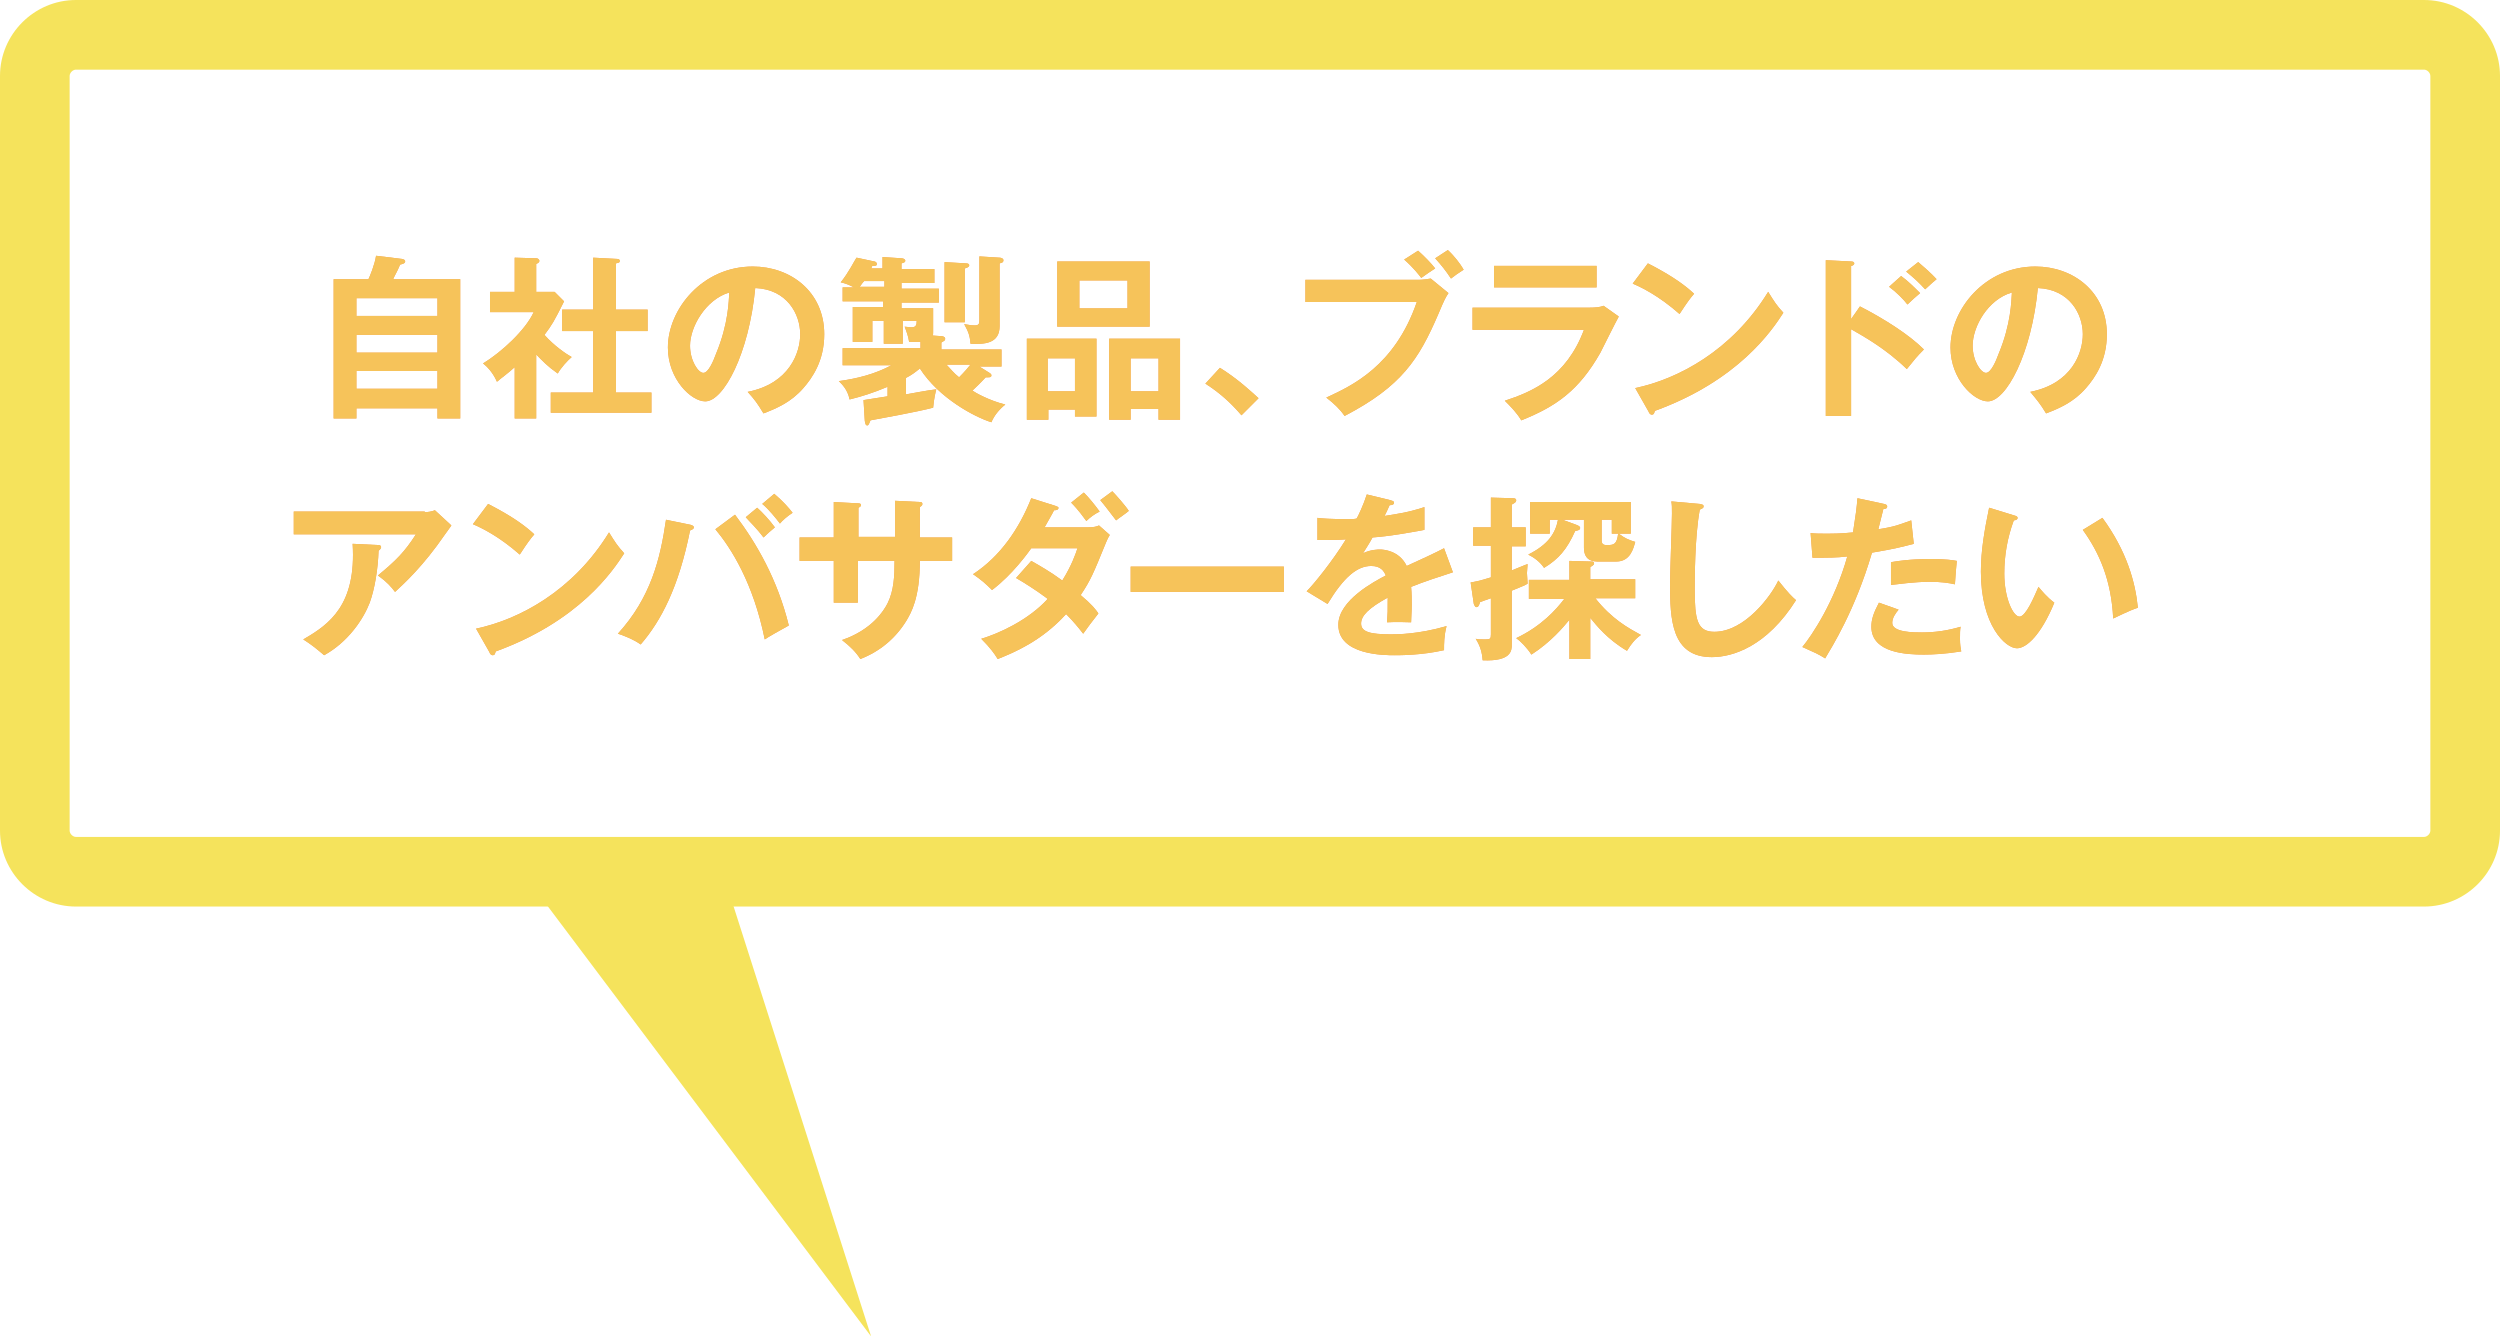 <?xml version="1.0" encoding="utf-8"?>
<!-- Generator: Adobe Illustrator 19.1.0, SVG Export Plug-In . SVG Version: 6.00 Build 0)  -->
<svg version="1.1" id="レイヤー_1" xmlns="http://www.w3.org/2000/svg" xmlns:xlink="http://www.w3.org/1999/xlink" x="0px"
	 y="0px" viewBox="0 0 394.9 211.1" enable-background="new 0 0 394.9 211.1" xml:space="preserve">
<g>
	<g>
		<path fill="#F49F59" d="M72.7,44.1v22h-3.6v-1.6H56.3v1.6h-3.6v-22h5.5c0.2-0.4,1-2.3,1.2-3.7l4.1,0.5c0.4,0.1,0.5,0.2,0.5,0.4
			c0,0.3-0.4,0.4-0.8,0.5c-0.5,1.2-0.8,1.6-1.1,2.3H72.7z M56.3,49.9h12.8v-2.8H56.3V49.9z M69.1,52.9H56.3v2.8h12.8V52.9z
			 M69.1,58.6H56.3v2.8h12.8V58.6z"/>
		<path fill="#F49F59" d="M84.8,66.1h-3.5v-8.1c-1.1,1-2.1,1.7-2.8,2.3c-0.7-1.6-1.7-2.5-2.2-2.9c3-1.8,6.8-5.4,8-8.1h-6.9v-3.2h3.9
			v-5.4l3.4,0.1c0.4,0,0.5,0.3,0.5,0.4c0,0.2-0.1,0.3-0.5,0.5v4.4h2.9l1.5,1.5c-1.6,3.2-1.9,3.7-3.1,5.3c1.5,1.7,3.4,3,4.3,3.5
			c-0.7,0.6-1.7,1.7-2.2,2.6c-1.7-1.2-2.4-2-3.4-3V66.1z M88.8,52.3v-3.4h4.9v-8.2l3.8,0.2c0.2,0,0.4,0.1,0.4,0.3
			c0,0.3-0.2,0.3-0.6,0.4v7.3h5v3.4h-5V62h5.6v3.2H87V62h6.7v-9.7H88.8z"/>
		<path fill="#F49F59" d="M118.1,61.9c6.6-1.3,8.3-6.2,8.3-9.1c0-3.2-2.1-7.1-7.1-7.3c-1,10.4-5,17.9-7.9,17.9
			c-2.2,0-5.9-3.5-5.9-8.5c0-6,5.4-12.8,13.4-12.8c6,0,11.3,4,11.3,10.7c0,4.2-1.9,6.9-3.3,8.5c-1.9,2.2-4.2,3.2-6.3,4
			C119.7,63.8,119.2,63.1,118.1,61.9z M109,54.6c0,2.4,1.3,4.3,2.1,4.3c0.8,0,1.6-1.9,2-3c2-4.8,2-8.4,2.1-9.7
			C111.5,47.3,109,51.6,109,54.6z"/>
		<path fill="#F49F59" d="M136.4,63.2c1.3-0.2,3.1-0.5,3.8-0.6v-1.5c-2.4,1-4,1.5-6,2c-0.3-1.6-1.3-2.5-1.7-2.9
			c2.9-0.4,5.7-1.1,8.3-2.5h-7.7v-2.7h12.3V54c-0.5,0-0.9,0-1.8,0c-0.1-0.8-0.4-1.6-0.7-2.4c0.2,0,0.7,0.1,1.1,0.1
			c0.7,0,0.8-0.4,0.8-1h-2.2v3.6h-3v-3.6h-1.8V54h-3.1v-5.5h4.8v-0.9h-6.4v-2.2h1.8c-0.2-0.1-1.1-0.6-2.1-0.8
			c1.3-1.6,2.2-3.5,2.5-3.9l2.8,0.6c0.1,0,0.4,0.1,0.4,0.4c0,0.3-0.2,0.3-0.7,0.3c-0.1,0.1-0.1,0.3-0.2,0.4h1.8v-1.8l3,0.2
			c0.2,0,0.6,0.1,0.6,0.4c0,0.2-0.2,0.3-0.6,0.4v0.9h5.2v2.2h-5.2v0.9h5.9v2.2h-5.9v0.9h5v3.8c0,0.3,0,0.4-0.1,0.5l1.4,0.1
			c0.2,0,0.6,0.1,0.6,0.4c0,0.3-0.1,0.3-0.6,0.6v1.1h9.5v2.7h-3.5l1.6,1c0.3,0.2,0.3,0.3,0.3,0.4c0,0.3-0.3,0.3-0.5,0.3h-0.4
			c-0.3,0.3-0.7,0.8-2.1,2.1c0.4,0.3,2.7,1.6,5.2,2.2c-1,0.8-1.8,1.8-2.2,2.8c-2.6-0.8-8.3-3.8-11.3-8.5c-0.7,0.6-1.4,1.1-2.2,1.5
			v2.6c0.6-0.1,3.7-0.7,4.8-0.8c-0.1,0.3-0.4,1.6-0.5,2.9c-2.7,0.7-8.3,1.7-9.9,2c-0.2,0.5-0.3,0.8-0.5,0.8c-0.3,0-0.3-0.3-0.4-0.7
			L136.4,63.2z M139.7,45.3v-0.9h-3.2c-0.3,0.3-0.4,0.5-0.7,0.9H139.7z M152.6,41.6c0.3,0,0.5,0.1,0.5,0.3c0,0.3-0.4,0.4-0.7,0.5
			v8.5h-3.2v-9.5L152.6,41.6z M149.5,57.6c0.6,0.6,1.1,1.3,2,2c0.8-0.8,1.4-1.5,1.8-2H149.5z M157.9,40.7c0.2,0,0.6,0.1,0.6,0.4
			c0,0.4-0.3,0.4-0.6,0.5v9.9c0,2.8-2.4,2.9-4.6,2.8c-0.1-1.4-0.4-2-1-3.1c1.1,0.2,1.3,0.2,1.7,0.2c0.7,0,0.7-0.4,0.7-0.8V40.5
			L157.9,40.7z"/>
		<path fill="#F49F59" d="M165.6,64.6v1.7h-3.4V53.5h11v12.3h-3.4v-1.1H165.6z M169.8,61.8v-5.2h-4.3v5.2H169.8z M181.6,41.3v10.3
			H167V41.3H181.6z M170.5,44.3v4.4h7.6v-4.4H170.5z M178.6,64.6v1.7h-3.4V53.5h11.2v12.8H183v-1.7H178.6z M183,61.8v-5.2h-4.4v5.2
			H183z"/>
		<path fill="#F49F59" d="M192.7,58.1c2.9,1.8,5.1,3.9,6.1,4.8l-2.7,2.7c-1.7-2-3.5-3.6-5.7-5L192.7,58.1z"/>
		<path fill="#F49F59" d="M224.1,44.2c0.5,0,1.4-0.1,1.9-0.2l2.8,2.3c-0.4,0.6-0.6,0.9-1.6,3.3c-3.1,7.2-5.8,11.4-14.8,16.1
			c-0.7-1-1.6-1.9-2.9-2.9c3.9-1.8,10.8-4.9,14.3-15.1h-17.6v-3.5H224.1z M224,39.6c0.8,0.7,2.1,2,2.7,2.8c-0.9,0.6-1.1,0.7-2.2,1.5
			c-0.3-0.4-1.3-1.7-2.7-2.9L224,39.6z M228.7,39.5c0.9,0.8,2,2.2,2.5,3.1c-1.1,0.7-1.2,0.8-2,1.4c-0.8-1.2-1.5-2.1-2.5-3.2
			L228.7,39.5z"/>
		<path fill="#F49F59" d="M250.9,48.6c1.3,0,1.9-0.1,2.4-0.3l2.4,1.7c-0.5,0.9-2.5,4.9-2.9,5.7c-3.4,6-7,8.5-12.5,10.7
			c-0.7-1.2-1.7-2.2-2.6-3.1c4.3-1.4,9.7-3.7,12.5-11.2h-17.6v-3.5H250.9z M252.2,42v3.4H236V42H252.2z"/>
		<path fill="#F49F59" d="M260.3,41.6c4.1,2.1,6,3.6,7.3,4.8c-0.6,0.7-1,1.2-2.3,3.2c-3.3-2.9-6-4.2-7.4-4.8L260.3,41.6z
			 M258.3,61.3c6.7-1.4,15.3-5.9,21-15.2c1,1.6,1.3,2.1,2.4,3.3c-1.8,2.8-7.1,10.7-20.3,15.5c-0.1,0.3-0.1,0.6-0.5,0.6
			c-0.2,0-0.4-0.2-0.5-0.5L258.3,61.3z"/>
		<path fill="#F49F59" d="M293.8,48.4c3.9,2,7.8,4.5,10.1,6.8c-1.1,1.1-1.5,1.6-2.7,3.1c-3.4-3.3-6.9-5.2-8.8-6.3v13.7h-4V41.1
			l4,0.2c0.3,0,0.5,0.1,0.5,0.3c0,0.3-0.4,0.4-0.5,0.4v8.4L293.8,48.4z M300.3,43.6c1.1,0.8,2,1.7,3,2.7c-0.5,0.4-1.5,1.3-2,1.8
			c-0.6-0.8-1.8-2-2.9-2.8L300.3,43.6z M303,41.4c0.6,0.5,2.2,1.9,2.9,2.7c-0.5,0.4-0.6,0.5-1.8,1.6c-1.2-1.3-1.8-1.8-3-2.8
			L303,41.4z"/>
		<path fill="#F49F59" d="M320.7,61.9c6.6-1.3,8.3-6.2,8.3-9.1c0-3.2-2.1-7.1-7.1-7.3c-1,10.4-5,17.9-7.9,17.9
			c-2.2,0-5.9-3.5-5.9-8.5c0-6,5.4-12.8,13.4-12.8c6,0,11.3,4,11.3,10.7c0,4.2-1.9,6.9-3.3,8.5c-1.9,2.2-4.2,3.2-6.3,4
			C322.3,63.8,321.7,63.1,320.7,61.9z M311.6,54.6c0,2.4,1.3,4.3,2.1,4.3c0.8,0,1.6-1.9,2-3c2-4.8,2-8.4,2.1-9.7
			C314,47.3,311.6,51.6,311.6,54.6z"/>
		<path fill="#F49F59" d="M67.1,80.9c0.5,0,1.1-0.1,1.6-0.3l2.6,2.4c-0.3,0.4-0.4,0.6-1,1.4c-3.5,5.1-6.5,7.8-7.9,9.1
			c-0.6-0.8-1.3-1.6-2.7-2.6c2.9-2.4,4.2-3.7,6-6.5H46.4v-3.6H67.1z M59.8,86.1c0.2,0,0.4,0.1,0.4,0.3c0,0.3-0.3,0.5-0.4,0.6
			c-0.1,2.9-0.6,6-1.4,8.2c-1,2.6-3.4,6.2-7.2,8.3c-1.3-1.1-1.9-1.6-3.3-2.5c4.2-2.4,8.4-5.5,7.8-15.1L59.8,86.1z"/>
		<path fill="#F49F59" d="M77.1,79.6c4.1,2.1,6,3.6,7.3,4.8c-0.6,0.7-1,1.2-2.3,3.2c-3.3-2.9-6-4.2-7.4-4.8L77.1,79.6z M75.2,99.3
			c6.7-1.4,15.3-5.9,21-15.2c1,1.6,1.3,2.1,2.4,3.3c-1.8,2.8-7.1,10.7-20.3,15.5c-0.1,0.3-0.1,0.6-0.5,0.6c-0.2,0-0.4-0.2-0.5-0.5
			L75.2,99.3z"/>
		<path fill="#F49F59" d="M109.1,82.9c0.3,0.1,0.5,0.2,0.5,0.4c0,0.3-0.4,0.4-0.6,0.5c-1.8,9-4.6,14.3-7.8,18
			c-1.1-0.8-2.9-1.5-3.6-1.7c5.2-5.7,6.7-11.8,7.6-18L109.1,82.9z M116.1,81.3c3.4,4.5,6.7,10.2,8.5,17.5c-1.1,0.6-3.4,1.9-3.8,2.2
			c-1.8-8.9-5.3-14.4-7.8-17.4L116.1,81.3z M119.6,80.2c0.8,0.7,2,2,2.8,3.1c-0.6,0.5-1.3,1.1-1.8,1.6c-1.1-1.5-2.2-2.5-2.8-3.2
			L119.6,80.2z M122.3,78c1.4,1.2,2.2,2.1,2.9,3c-0.8,0.5-1.7,1.3-2,1.7c-0.6-0.8-1.8-2.3-2.8-3.1L122.3,78z"/>
		<path fill="#F49F59" d="M141.3,79.1l4,0.2c0.3,0,0.4,0.1,0.4,0.3c0,0.3-0.3,0.4-0.4,0.5v4.8h5.1v3.7h-5.1c0,5.9-1.4,8.2-2.1,9.4
			c-1.7,2.8-4.2,4.9-7.3,6.1c-0.7-1.1-1.6-2-2.9-3c4.7-1.6,6.6-4.6,7.2-5.8c1-2,1.1-4.3,1.1-6.7h-5.8v6.6h-3.8v-6.6h-5.4v-3.7h5.4
			v-5.6l3.7,0.2c0.3,0,0.6,0,0.6,0.3c0,0.2-0.2,0.3-0.4,0.4v4.6h5.8V79.1z"/>
		<path fill="#F49F59" d="M162.9,88.6c1.4,0.8,3,1.7,4.9,3.1c1.5-2.4,2.1-4.2,2.4-5.1h-7.3c-0.5,0.7-3,4.2-6.2,6.6
			c-1.1-1.1-1.7-1.6-3-2.5c4.3-2.8,7.3-7.2,9.2-12l3.8,1.2c0.3,0.1,0.5,0.2,0.5,0.3c0,0.4-0.5,0.4-0.7,0.4c-0.4,0.8-0.9,1.6-1.5,2.7
			h6.7c1,0,1.5-0.1,1.9-0.3l1.7,1.5c-0.2,0.3-0.4,0.7-0.6,1.2c-2,4.9-2.4,5.9-4,8.3c1.8,1.5,2.4,2.3,2.8,2.9c-0.8,1-2,2.6-2.4,3.2
			c-0.7-0.9-1.5-1.9-2.7-3.1c-3.9,4.3-8.3,6.1-10.8,7.1c-0.5-0.8-1.1-1.7-2.6-3.2c2.7-0.8,7.4-2.9,10.5-6.3c-2-1.5-3.8-2.6-5-3.3
			L162.9,88.6z M171.2,77.8c0.8,0.8,1.7,1.9,2.5,3c-0.8,0.4-1.5,0.9-2.1,1.5c-1.3-1.8-2-2.5-2.4-2.9L171.2,77.8z M175.7,77.6
			c0.5,0.5,2.1,2.3,2.6,3.1c-0.3,0.3-1.8,1.3-2,1.5c-1.7-2.2-1.9-2.5-2.5-3.2L175.7,77.6z"/>
		<path fill="#F49F59" d="M202.8,89.5v4h-24.2v-4H202.8z"/>
		<path fill="#F49F59" d="M219.6,79c0.2,0.1,0.6,0.1,0.6,0.4c0,0.3-0.3,0.4-0.7,0.4c-0.3,0.7-0.5,1.1-0.8,1.7c4-0.6,5.4-1.1,6.3-1.4
			l0,3.6c-2.7,0.5-5.5,1-8.2,1.2c-0.3,0.6-1,1.7-1.5,2.5c1.2-0.6,2.4-0.6,2.7-0.6c0.4,0,3,0.1,4.2,2.6c2-0.9,4.8-2.2,5.9-2.8
			l1.4,3.8c-2.5,0.8-4.6,1.5-6.6,2.3c0.1,1.1,0.1,2.1,0.1,2.8c0,1.2-0.1,2.1-0.1,2.8c-0.2,0-2.5-0.1-3.8,0c0.1-1.4,0.1-1.7,0.1-3.9
			c-3.1,1.7-4.2,2.9-4.2,4.1c0,1.3,1.4,1.7,4.7,1.7c1,0,4.3,0,8.8-1.3c-0.4,1.5-0.4,2.8-0.4,3.8c-3.5,0.8-6.9,0.8-7.8,0.8
			c-1.6,0-8.9,0-8.9-4.8c0-3.9,5.8-6.9,7.5-7.8c-0.3-0.7-0.8-1.5-2.3-1.5c-2.2,0-4.3,1.7-6.9,6l-3.3-2c1.2-1.2,4.1-4.8,6.2-8.2
			c-1.4,0.1-2.2,0.1-4.5,0.1v-3.5c0.6,0.1,2.3,0.2,4.5,0.2c1,0,1.4,0,1.7-0.1c0.2-0.3,1.1-2.2,1.6-3.8L219.6,79z"/>
		<path fill="#F49F59" d="M241,83.4v2.9h-2.2v3.8c1.3-0.5,1.9-0.8,2.5-1c0,0.4-0.1,1-0.1,1.4c0,0.3,0.1,1.4,0.1,1.7
			c-0.5,0.3-0.8,0.4-2.5,1.1v8.5c0,0.9,0,2.7-4.6,2.5c-0.1-1.3-0.4-2.3-1.1-3.4c0.3,0.1,0.9,0.1,1.5,0.1c0.8,0,0.9-0.1,0.9-0.8v-5.7
			c-0.8,0.3-1.2,0.4-1.7,0.6c-0.2,0.6-0.3,0.8-0.6,0.8c-0.2,0-0.3-0.3-0.4-0.5l-0.5-3.4c0.6-0.1,1.3-0.2,3.2-0.8v-5h-2.8v-2.9h2.8
			v-4.7l3.5,0.1c0.3,0,0.5,0.1,0.5,0.3c0,0.4-0.4,0.5-0.7,0.7v3.6H241z M241.5,94.6v-3h6.4v-3l3.5,0.1c0.2,0,0.4,0,0.4,0.3
			c0,0.3-0.4,0.4-0.6,0.6v1.9h7.1v3h-6.3c2.6,3.3,5.2,4.7,7.2,5.8c-0.9,0.6-1.6,1.5-2.2,2.5c-3.1-1.8-4.9-4.1-5.8-5.2v6.5h-3.3v-6.2
			c-0.9,1.1-2.9,3.5-6,5.5c-0.7-1.1-1.8-2.2-2.4-2.6c4-1.9,6.3-4.5,7.6-6.2H241.5z M252.6,88.7c-0.8,0-2.4,0-2.4-2.2v-4.4h-3.4
			l2.2,0.8c0.2,0.1,0.6,0.2,0.6,0.5c0,0.4-0.6,0.4-0.8,0.5c-1.3,2.9-2.6,4.4-4.9,5.8c-0.6-0.9-1.5-1.6-2.5-2.1
			c3.2-1.6,4.3-3.4,4.7-5.5h-1.3v2.2h-3.1v-5h15.9v5h-1.9c0.9,0.7,1.6,1,2.6,1.3c-0.3,1.1-0.8,3.1-3,3.1H252.6z M253,85.4
			c0,0.7,0.5,0.7,0.9,0.7c1,0,1.5-0.1,1.7-1.8h-1v-2.2H253V85.4z"/>
		<path fill="#F49F59" d="M268.5,79.6c0.4,0.1,0.6,0.1,0.6,0.4c0,0.3-0.4,0.4-0.6,0.5c-0.8,4.3-0.8,11.1-0.8,12.6
			c0,4.8,0.4,6.7,3.1,6.7c4.8,0,9-5.7,10.1-8.1c1.5,1.9,2.2,2.6,2.8,3.1c-4.6,7.3-10,9-13.3,9c-6.4,0-6.6-6-6.6-11.6
			c0-1.8,0.3-9.5,0.3-11.1c0-1.1,0-1.3-0.1-1.9L268.5,79.6z"/>
		<path fill="#F49F59" d="M297.6,79.6c0.4,0.1,0.5,0.2,0.5,0.4c0,0.1,0,0.4-0.6,0.4c-0.1,0.5-0.7,2.7-0.8,3.2c2.8-0.4,4-1,5.2-1.4
			l0.4,3.7c-1.5,0.4-3,0.8-6.6,1.4c-2.7,9.2-6.4,15-7.4,16.7c-1.1-0.7-1.6-0.9-3.6-1.8c1.5-1.8,5.1-7.2,7.1-14.3
			c-1.7,0.2-2.9,0.2-5.5,0.2l-0.3-3.9c0.7,0.1,1.6,0.1,2.7,0.1c0.5,0,2.1,0,4-0.2c0.4-2.5,0.6-4,0.7-5.4L297.6,79.6z M299.9,96.3
			c-0.5,0.6-1,1.3-1,2.1c0,1.5,3.4,1.5,4.7,1.5c2.1,0,4.1-0.3,6.1-0.9c-0.1,0.5-0.1,1.1-0.1,1.9c0,0.9,0.1,1.5,0.2,2
			c-2.5,0.4-4.5,0.5-5.9,0.5c-2.6,0-8.3-0.2-8.3-4.4c0-1.1,0.3-2.1,1.2-3.8L299.9,96.3z M298.7,88.8c2.8-0.5,5.6-0.5,6.3-0.5
			c2.4,0,3.6,0.2,4.1,0.3c-0.1,1.1-0.2,2-0.3,3.7c-0.9-0.2-2-0.4-4.1-0.4c-2.2,0-5.1,0.4-6,0.5V88.8z"/>
		<path fill="#F49F59" d="M318.1,81.4c0.4,0.1,0.6,0.2,0.6,0.4c0,0.3-0.4,0.4-0.6,0.4c-1,2.7-1.5,5.5-1.5,8.4c0,3.9,1.4,6.8,2.4,6.8
			c1,0,2.3-3.1,3-4.7c0.5,0.6,1.3,1.6,2.5,2.5c-2.1,5.1-4.4,7.2-5.9,7.2c-1.8,0-5.7-3.6-5.7-12.1c0-3.4,0.6-6.7,1.3-10.1L318.1,81.4
			z M332.1,81.8c3.8,5.2,5.2,10.1,5.6,14.2c-0.6,0.2-1.2,0.4-3.9,1.7c-0.3-6.1-2.2-10.4-4.8-14L332.1,81.8z"/>
	</g>
	<g>
		<path fill="#F6C35A" d="M72.7,44.1v22h-3.6v-1.6H56.3v1.6h-3.6v-22h5.5c0.2-0.4,1-2.3,1.2-3.7l4.1,0.5c0.4,0.1,0.5,0.2,0.5,0.4
			c0,0.3-0.4,0.4-0.8,0.5c-0.5,1.2-0.8,1.6-1.1,2.3H72.7z M56.3,49.9h12.8v-2.8H56.3V49.9z M69.1,52.9H56.3v2.8h12.8V52.9z
			 M69.1,58.6H56.3v2.8h12.8V58.6z"/>
		<path fill="#F6C35A" d="M84.8,66.1h-3.5v-8.1c-1.1,1-2.1,1.7-2.8,2.3c-0.7-1.6-1.7-2.5-2.2-2.9c3-1.8,6.8-5.4,8-8.1h-6.9v-3.2h3.9
			v-5.4l3.4,0.1c0.4,0,0.5,0.3,0.5,0.4c0,0.2-0.1,0.3-0.5,0.5v4.4h2.9l1.5,1.5c-1.6,3.2-1.9,3.7-3.1,5.3c1.5,1.7,3.4,3,4.3,3.5
			c-0.7,0.6-1.7,1.7-2.2,2.6c-1.7-1.2-2.4-2-3.4-3V66.1z M88.8,52.3v-3.4h4.9v-8.2l3.8,0.2c0.2,0,0.4,0.1,0.4,0.3
			c0,0.3-0.2,0.3-0.6,0.4v7.3h5v3.4h-5V62h5.6v3.2H87V62h6.7v-9.7H88.8z"/>
		<path fill="#F6C35A" d="M118.1,61.9c6.6-1.3,8.3-6.2,8.3-9.1c0-3.2-2.1-7.1-7.1-7.3c-1,10.4-5,17.9-7.9,17.9
			c-2.2,0-5.9-3.5-5.9-8.5c0-6,5.4-12.8,13.4-12.8c6,0,11.3,4,11.3,10.7c0,4.2-1.9,6.9-3.3,8.5c-1.9,2.2-4.2,3.2-6.3,4
			C119.7,63.8,119.2,63.1,118.1,61.9z M109,54.6c0,2.4,1.3,4.3,2.1,4.3c0.8,0,1.6-1.9,2-3c2-4.8,2-8.4,2.1-9.7
			C111.5,47.3,109,51.6,109,54.6z"/>
		<path fill="#F6C35A" d="M136.4,63.2c1.3-0.2,3.1-0.5,3.8-0.6v-1.5c-2.4,1-4,1.5-6,2c-0.3-1.6-1.3-2.5-1.7-2.9
			c2.9-0.4,5.7-1.1,8.3-2.5h-7.7v-2.7h12.3V54c-0.5,0-0.9,0-1.8,0c-0.1-0.8-0.4-1.6-0.7-2.4c0.2,0,0.7,0.1,1.1,0.1
			c0.7,0,0.8-0.4,0.8-1h-2.2v3.6h-3v-3.6h-1.8V54h-3.1v-5.5h4.8v-0.9h-6.4v-2.2h1.8c-0.2-0.1-1.1-0.6-2.1-0.8
			c1.3-1.6,2.2-3.5,2.5-3.9l2.8,0.6c0.1,0,0.4,0.1,0.4,0.4c0,0.3-0.2,0.3-0.7,0.3c-0.1,0.1-0.1,0.3-0.2,0.4h1.8v-1.8l3,0.2
			c0.2,0,0.6,0.1,0.6,0.4c0,0.2-0.2,0.3-0.6,0.4v0.9h5.2v2.2h-5.2v0.9h5.9v2.2h-5.9v0.9h5v3.8c0,0.3,0,0.4-0.1,0.5l1.4,0.1
			c0.2,0,0.6,0.1,0.6,0.4c0,0.3-0.1,0.3-0.6,0.6v1.1h9.5v2.7h-3.5l1.6,1c0.3,0.2,0.3,0.3,0.3,0.4c0,0.3-0.3,0.3-0.5,0.3h-0.4
			c-0.3,0.3-0.7,0.8-2.1,2.1c0.4,0.3,2.7,1.6,5.2,2.2c-1,0.8-1.8,1.8-2.2,2.8c-2.6-0.8-8.3-3.8-11.3-8.5c-0.7,0.6-1.4,1.1-2.2,1.5
			v2.6c0.6-0.1,3.7-0.7,4.8-0.8c-0.1,0.3-0.4,1.6-0.5,2.9c-2.7,0.7-8.3,1.7-9.9,2c-0.2,0.5-0.3,0.8-0.5,0.8c-0.3,0-0.3-0.3-0.4-0.7
			L136.4,63.2z M139.7,45.3v-0.9h-3.2c-0.3,0.3-0.4,0.5-0.7,0.9H139.7z M152.6,41.6c0.3,0,0.5,0.1,0.5,0.3c0,0.3-0.4,0.4-0.7,0.5
			v8.5h-3.2v-9.5L152.6,41.6z M149.5,57.6c0.6,0.6,1.1,1.3,2,2c0.8-0.8,1.4-1.5,1.8-2H149.5z M157.9,40.7c0.2,0,0.6,0.1,0.6,0.4
			c0,0.4-0.3,0.4-0.6,0.5v9.9c0,2.8-2.4,2.9-4.6,2.8c-0.1-1.4-0.4-2-1-3.1c1.1,0.2,1.3,0.2,1.7,0.2c0.7,0,0.7-0.4,0.7-0.8V40.5
			L157.9,40.7z"/>
		<path fill="#F6C35A" d="M165.6,64.6v1.7h-3.4V53.5h11v12.3h-3.4v-1.1H165.6z M169.8,61.8v-5.2h-4.3v5.2H169.8z M181.6,41.3v10.3
			H167V41.3H181.6z M170.5,44.3v4.4h7.6v-4.4H170.5z M178.6,64.6v1.7h-3.4V53.5h11.2v12.8H183v-1.7H178.6z M183,61.8v-5.2h-4.4v5.2
			H183z"/>
		<path fill="#F6C35A" d="M192.7,58.1c2.9,1.8,5.1,3.9,6.1,4.8l-2.7,2.7c-1.7-2-3.5-3.6-5.7-5L192.7,58.1z"/>
		<path fill="#F6C35A" d="M224.1,44.2c0.5,0,1.4-0.1,1.9-0.2l2.8,2.3c-0.4,0.6-0.6,0.9-1.6,3.3c-3.1,7.2-5.8,11.4-14.8,16.1
			c-0.7-1-1.6-1.9-2.9-2.9c3.9-1.8,10.8-4.9,14.3-15.1h-17.6v-3.5H224.1z M224,39.6c0.8,0.7,2.1,2,2.7,2.8c-0.9,0.6-1.1,0.7-2.2,1.5
			c-0.3-0.4-1.3-1.7-2.7-2.9L224,39.6z M228.7,39.5c0.9,0.8,2,2.2,2.5,3.1c-1.1,0.7-1.2,0.8-2,1.4c-0.8-1.2-1.5-2.1-2.5-3.2
			L228.7,39.5z"/>
		<path fill="#F6C35A" d="M250.9,48.6c1.3,0,1.9-0.1,2.4-0.3l2.4,1.7c-0.5,0.9-2.5,4.9-2.9,5.7c-3.4,6-7,8.5-12.5,10.7
			c-0.7-1.2-1.7-2.2-2.6-3.1c4.3-1.4,9.7-3.7,12.5-11.2h-17.6v-3.5H250.9z M252.2,42v3.4H236V42H252.2z"/>
		<path fill="#F6C35A" d="M260.3,41.6c4.1,2.1,6,3.6,7.3,4.8c-0.6,0.7-1,1.2-2.3,3.2c-3.3-2.9-6-4.2-7.4-4.8L260.3,41.6z
			 M258.3,61.3c6.7-1.4,15.3-5.9,21-15.2c1,1.6,1.3,2.1,2.4,3.3c-1.8,2.8-7.1,10.7-20.3,15.5c-0.1,0.3-0.1,0.6-0.5,0.6
			c-0.2,0-0.4-0.2-0.5-0.5L258.3,61.3z"/>
		<path fill="#F6C35A" d="M293.8,48.4c3.9,2,7.8,4.5,10.1,6.8c-1.1,1.1-1.5,1.6-2.7,3.1c-3.4-3.3-6.9-5.2-8.8-6.3v13.7h-4V41.1
			l4,0.2c0.3,0,0.5,0.1,0.5,0.3c0,0.3-0.4,0.4-0.5,0.4v8.4L293.8,48.4z M300.3,43.6c1.1,0.8,2,1.7,3,2.7c-0.5,0.4-1.5,1.3-2,1.8
			c-0.6-0.8-1.8-2-2.9-2.8L300.3,43.6z M303,41.4c0.6,0.5,2.2,1.9,2.9,2.7c-0.5,0.4-0.6,0.5-1.8,1.6c-1.2-1.3-1.8-1.8-3-2.8
			L303,41.4z"/>
		<path fill="#F6C35A" d="M320.7,61.9c6.6-1.3,8.3-6.2,8.3-9.1c0-3.2-2.1-7.1-7.1-7.3c-1,10.4-5,17.9-7.9,17.9
			c-2.2,0-5.9-3.5-5.9-8.5c0-6,5.4-12.8,13.4-12.8c6,0,11.3,4,11.3,10.7c0,4.2-1.9,6.9-3.3,8.5c-1.9,2.2-4.2,3.2-6.3,4
			C322.3,63.8,321.7,63.1,320.7,61.9z M311.6,54.6c0,2.4,1.3,4.3,2.1,4.3c0.8,0,1.6-1.9,2-3c2-4.8,2-8.4,2.1-9.7
			C314,47.3,311.6,51.6,311.6,54.6z"/>
		<path fill="#F6C35A" d="M67.1,80.9c0.5,0,1.1-0.1,1.6-0.3l2.6,2.4c-0.3,0.4-0.4,0.6-1,1.4c-3.5,5.1-6.5,7.8-7.9,9.1
			c-0.6-0.8-1.3-1.6-2.7-2.6c2.9-2.4,4.2-3.7,6-6.5H46.4v-3.6H67.1z M59.8,86.1c0.2,0,0.4,0.1,0.4,0.3c0,0.3-0.3,0.5-0.4,0.6
			c-0.1,2.9-0.6,6-1.4,8.2c-1,2.6-3.4,6.2-7.2,8.3c-1.3-1.1-1.9-1.6-3.3-2.5c4.2-2.4,8.4-5.5,7.8-15.1L59.8,86.1z"/>
		<path fill="#F6C35A" d="M77.1,79.6c4.1,2.1,6,3.6,7.3,4.8c-0.6,0.7-1,1.2-2.3,3.2c-3.3-2.9-6-4.2-7.4-4.8L77.1,79.6z M75.2,99.3
			c6.7-1.4,15.3-5.9,21-15.2c1,1.6,1.3,2.1,2.4,3.3c-1.8,2.8-7.1,10.7-20.3,15.5c-0.1,0.3-0.1,0.6-0.5,0.6c-0.2,0-0.4-0.2-0.5-0.5
			L75.2,99.3z"/>
		<path fill="#F6C35A" d="M109.1,82.9c0.3,0.1,0.5,0.2,0.5,0.4c0,0.3-0.4,0.4-0.6,0.5c-1.8,9-4.6,14.3-7.8,18
			c-1.1-0.8-2.9-1.5-3.6-1.7c5.2-5.7,6.7-11.8,7.6-18L109.1,82.9z M116.1,81.3c3.4,4.5,6.7,10.2,8.5,17.5c-1.1,0.6-3.4,1.9-3.8,2.2
			c-1.8-8.9-5.3-14.4-7.8-17.4L116.1,81.3z M119.6,80.2c0.8,0.7,2,2,2.8,3.1c-0.6,0.5-1.3,1.1-1.8,1.6c-1.1-1.5-2.2-2.5-2.8-3.2
			L119.6,80.2z M122.3,78c1.4,1.2,2.2,2.1,2.9,3c-0.8,0.5-1.7,1.3-2,1.7c-0.6-0.8-1.8-2.3-2.8-3.1L122.3,78z"/>
		<path fill="#F6C35A" d="M141.3,79.1l4,0.2c0.3,0,0.4,0.1,0.4,0.3c0,0.3-0.3,0.4-0.4,0.5v4.8h5.1v3.7h-5.1c0,5.9-1.4,8.2-2.1,9.4
			c-1.7,2.8-4.2,4.9-7.3,6.1c-0.7-1.1-1.6-2-2.9-3c4.7-1.6,6.6-4.6,7.2-5.8c1-2,1.1-4.3,1.1-6.7h-5.8v6.6h-3.8v-6.6h-5.4v-3.7h5.4
			v-5.6l3.7,0.2c0.3,0,0.6,0,0.6,0.3c0,0.2-0.2,0.3-0.4,0.4v4.6h5.8V79.1z"/>
		<path fill="#F6C35A" d="M162.9,88.6c1.4,0.8,3,1.7,4.9,3.1c1.5-2.4,2.1-4.2,2.4-5.1h-7.3c-0.5,0.7-3,4.2-6.2,6.6
			c-1.1-1.1-1.7-1.6-3-2.5c4.3-2.8,7.3-7.2,9.2-12l3.8,1.2c0.3,0.1,0.5,0.2,0.5,0.3c0,0.4-0.5,0.4-0.7,0.4c-0.4,0.8-0.9,1.6-1.5,2.7
			h6.7c1,0,1.5-0.1,1.9-0.3l1.7,1.5c-0.2,0.3-0.4,0.7-0.6,1.2c-2,4.9-2.4,5.9-4,8.3c1.8,1.5,2.4,2.3,2.8,2.9c-0.8,1-2,2.6-2.4,3.2
			c-0.7-0.9-1.5-1.9-2.7-3.1c-3.9,4.3-8.3,6.1-10.8,7.1c-0.5-0.8-1.1-1.7-2.6-3.2c2.7-0.8,7.4-2.9,10.5-6.3c-2-1.5-3.8-2.6-5-3.3
			L162.9,88.6z M171.2,77.8c0.8,0.8,1.7,1.9,2.5,3c-0.8,0.4-1.5,0.9-2.1,1.5c-1.3-1.8-2-2.5-2.4-2.9L171.2,77.8z M175.7,77.6
			c0.5,0.5,2.1,2.3,2.6,3.1c-0.3,0.3-1.8,1.3-2,1.5c-1.7-2.2-1.9-2.5-2.5-3.2L175.7,77.6z"/>
		<path fill="#F6C35A" d="M202.8,89.5v4h-24.2v-4H202.8z"/>
		<path fill="#F6C35A" d="M219.6,79c0.2,0.1,0.6,0.1,0.6,0.4c0,0.3-0.3,0.4-0.7,0.4c-0.3,0.7-0.5,1.1-0.8,1.7c4-0.6,5.4-1.1,6.3-1.4
			l0,3.6c-2.7,0.5-5.5,1-8.2,1.2c-0.3,0.6-1,1.7-1.5,2.5c1.2-0.6,2.4-0.6,2.7-0.6c0.4,0,3,0.1,4.2,2.6c2-0.9,4.8-2.2,5.9-2.8
			l1.4,3.8c-2.5,0.8-4.6,1.5-6.6,2.3c0.1,1.1,0.1,2.1,0.1,2.8c0,1.2-0.1,2.1-0.1,2.8c-0.2,0-2.5-0.1-3.8,0c0.1-1.4,0.1-1.7,0.1-3.9
			c-3.1,1.7-4.2,2.9-4.2,4.1c0,1.3,1.4,1.7,4.7,1.7c1,0,4.3,0,8.8-1.3c-0.4,1.5-0.4,2.8-0.4,3.8c-3.5,0.8-6.9,0.8-7.8,0.8
			c-1.6,0-8.9,0-8.9-4.8c0-3.9,5.8-6.9,7.5-7.8c-0.3-0.7-0.8-1.5-2.3-1.5c-2.2,0-4.3,1.7-6.9,6l-3.3-2c1.2-1.2,4.1-4.8,6.2-8.2
			c-1.4,0.1-2.2,0.1-4.5,0.1v-3.5c0.6,0.1,2.3,0.2,4.5,0.2c1,0,1.4,0,1.7-0.1c0.2-0.3,1.1-2.2,1.6-3.8L219.6,79z"/>
		<path fill="#F6C35A" d="M241,83.4v2.9h-2.2v3.8c1.3-0.5,1.9-0.8,2.5-1c0,0.4-0.1,1-0.1,1.4c0,0.3,0.1,1.4,0.1,1.7
			c-0.5,0.3-0.8,0.4-2.5,1.1v8.5c0,0.9,0,2.7-4.6,2.5c-0.1-1.3-0.4-2.3-1.1-3.4c0.3,0.1,0.9,0.1,1.5,0.1c0.8,0,0.9-0.1,0.9-0.8v-5.7
			c-0.8,0.3-1.2,0.4-1.7,0.6c-0.2,0.6-0.3,0.8-0.6,0.8c-0.2,0-0.3-0.3-0.4-0.5l-0.5-3.4c0.6-0.1,1.3-0.2,3.2-0.8v-5h-2.8v-2.9h2.8
			v-4.7l3.5,0.1c0.3,0,0.5,0.1,0.5,0.3c0,0.4-0.4,0.5-0.7,0.7v3.6H241z M241.5,94.6v-3h6.4v-3l3.5,0.1c0.2,0,0.4,0,0.4,0.3
			c0,0.3-0.4,0.4-0.6,0.6v1.9h7.1v3h-6.3c2.6,3.3,5.2,4.7,7.2,5.8c-0.9,0.6-1.6,1.5-2.2,2.5c-3.1-1.8-4.9-4.1-5.8-5.2v6.5h-3.3v-6.2
			c-0.9,1.1-2.9,3.5-6,5.5c-0.7-1.1-1.8-2.2-2.4-2.6c4-1.9,6.3-4.5,7.6-6.2H241.5z M252.6,88.7c-0.8,0-2.4,0-2.4-2.2v-4.4h-3.4
			l2.2,0.8c0.2,0.1,0.6,0.2,0.6,0.5c0,0.4-0.6,0.4-0.8,0.5c-1.3,2.9-2.6,4.4-4.9,5.8c-0.6-0.9-1.5-1.6-2.5-2.1
			c3.2-1.6,4.3-3.4,4.7-5.5h-1.3v2.2h-3.1v-5h15.9v5h-1.9c0.9,0.7,1.6,1,2.6,1.3c-0.3,1.1-0.8,3.1-3,3.1H252.6z M253,85.4
			c0,0.7,0.5,0.7,0.9,0.7c1,0,1.5-0.1,1.7-1.8h-1v-2.2H253V85.4z"/>
		<path fill="#F6C35A" d="M268.5,79.6c0.4,0.1,0.6,0.1,0.6,0.4c0,0.3-0.4,0.4-0.6,0.5c-0.8,4.3-0.8,11.1-0.8,12.6
			c0,4.8,0.4,6.7,3.1,6.7c4.8,0,9-5.7,10.1-8.1c1.5,1.9,2.2,2.6,2.8,3.1c-4.6,7.3-10,9-13.3,9c-6.4,0-6.6-6-6.6-11.6
			c0-1.8,0.3-9.5,0.3-11.1c0-1.1,0-1.3-0.1-1.9L268.5,79.6z"/>
		<path fill="#F6C35A" d="M297.6,79.6c0.4,0.1,0.5,0.2,0.5,0.4c0,0.1,0,0.4-0.6,0.4c-0.1,0.5-0.7,2.7-0.8,3.2c2.8-0.4,4-1,5.2-1.4
			l0.4,3.7c-1.5,0.4-3,0.8-6.6,1.4c-2.7,9.2-6.4,15-7.4,16.7c-1.1-0.7-1.6-0.9-3.6-1.8c1.5-1.8,5.1-7.2,7.1-14.3
			c-1.7,0.2-2.9,0.2-5.5,0.2l-0.3-3.9c0.7,0.1,1.6,0.1,2.7,0.1c0.5,0,2.1,0,4-0.2c0.4-2.5,0.6-4,0.7-5.4L297.6,79.6z M299.9,96.3
			c-0.5,0.6-1,1.3-1,2.1c0,1.5,3.4,1.5,4.7,1.5c2.1,0,4.1-0.3,6.1-0.9c-0.1,0.5-0.1,1.1-0.1,1.9c0,0.9,0.1,1.5,0.2,2
			c-2.5,0.4-4.5,0.5-5.9,0.5c-2.6,0-8.3-0.2-8.3-4.4c0-1.1,0.3-2.1,1.2-3.8L299.9,96.3z M298.7,88.8c2.8-0.5,5.6-0.5,6.3-0.5
			c2.4,0,3.6,0.2,4.1,0.3c-0.1,1.1-0.2,2-0.3,3.7c-0.9-0.2-2-0.4-4.1-0.4c-2.2,0-5.1,0.4-6,0.5V88.8z"/>
		<path fill="#F6C35A" d="M318.1,81.4c0.4,0.1,0.6,0.2,0.6,0.4c0,0.3-0.4,0.4-0.6,0.4c-1,2.7-1.5,5.5-1.5,8.4c0,3.9,1.4,6.8,2.4,6.8
			c1,0,2.3-3.1,3-4.7c0.5,0.6,1.3,1.6,2.5,2.5c-2.1,5.1-4.4,7.2-5.9,7.2c-1.8,0-5.7-3.6-5.7-12.1c0-3.4,0.6-6.7,1.3-10.1L318.1,81.4
			z M332.1,81.8c3.8,5.2,5.2,10.1,5.6,14.2c-0.6,0.2-1.2,0.4-3.9,1.7c-0.3-6.1-2.2-10.4-4.8-14L332.1,81.8z"/>
	</g>
</g>
<g>
	<path fill="#F5E35C" d="M382.9,11c0.5,0,1,0.5,1,1v119.2c0,0.5-0.5,1-1,1H12c-0.5,0-1-0.5-1-1V12c0-0.5,0.5-1,1-1H382.9 M382.9,0
		H12C5.4,0,0,5.4,0,12v119.2c0,6.6,5.4,12,12,12h370.9c6.6,0,12-5.4,12-12V12C394.9,5.4,389.5,0,382.9,0L382.9,0z"/>
</g>
<g>
	<polygon fill="#F5E35C" points="81.9,137 113.9,137 137.6,211.1 	"/>
</g>
<g>
</g>
<g>
</g>
<g>
</g>
<g>
</g>
<g>
</g>
<g>
</g>
</svg>
